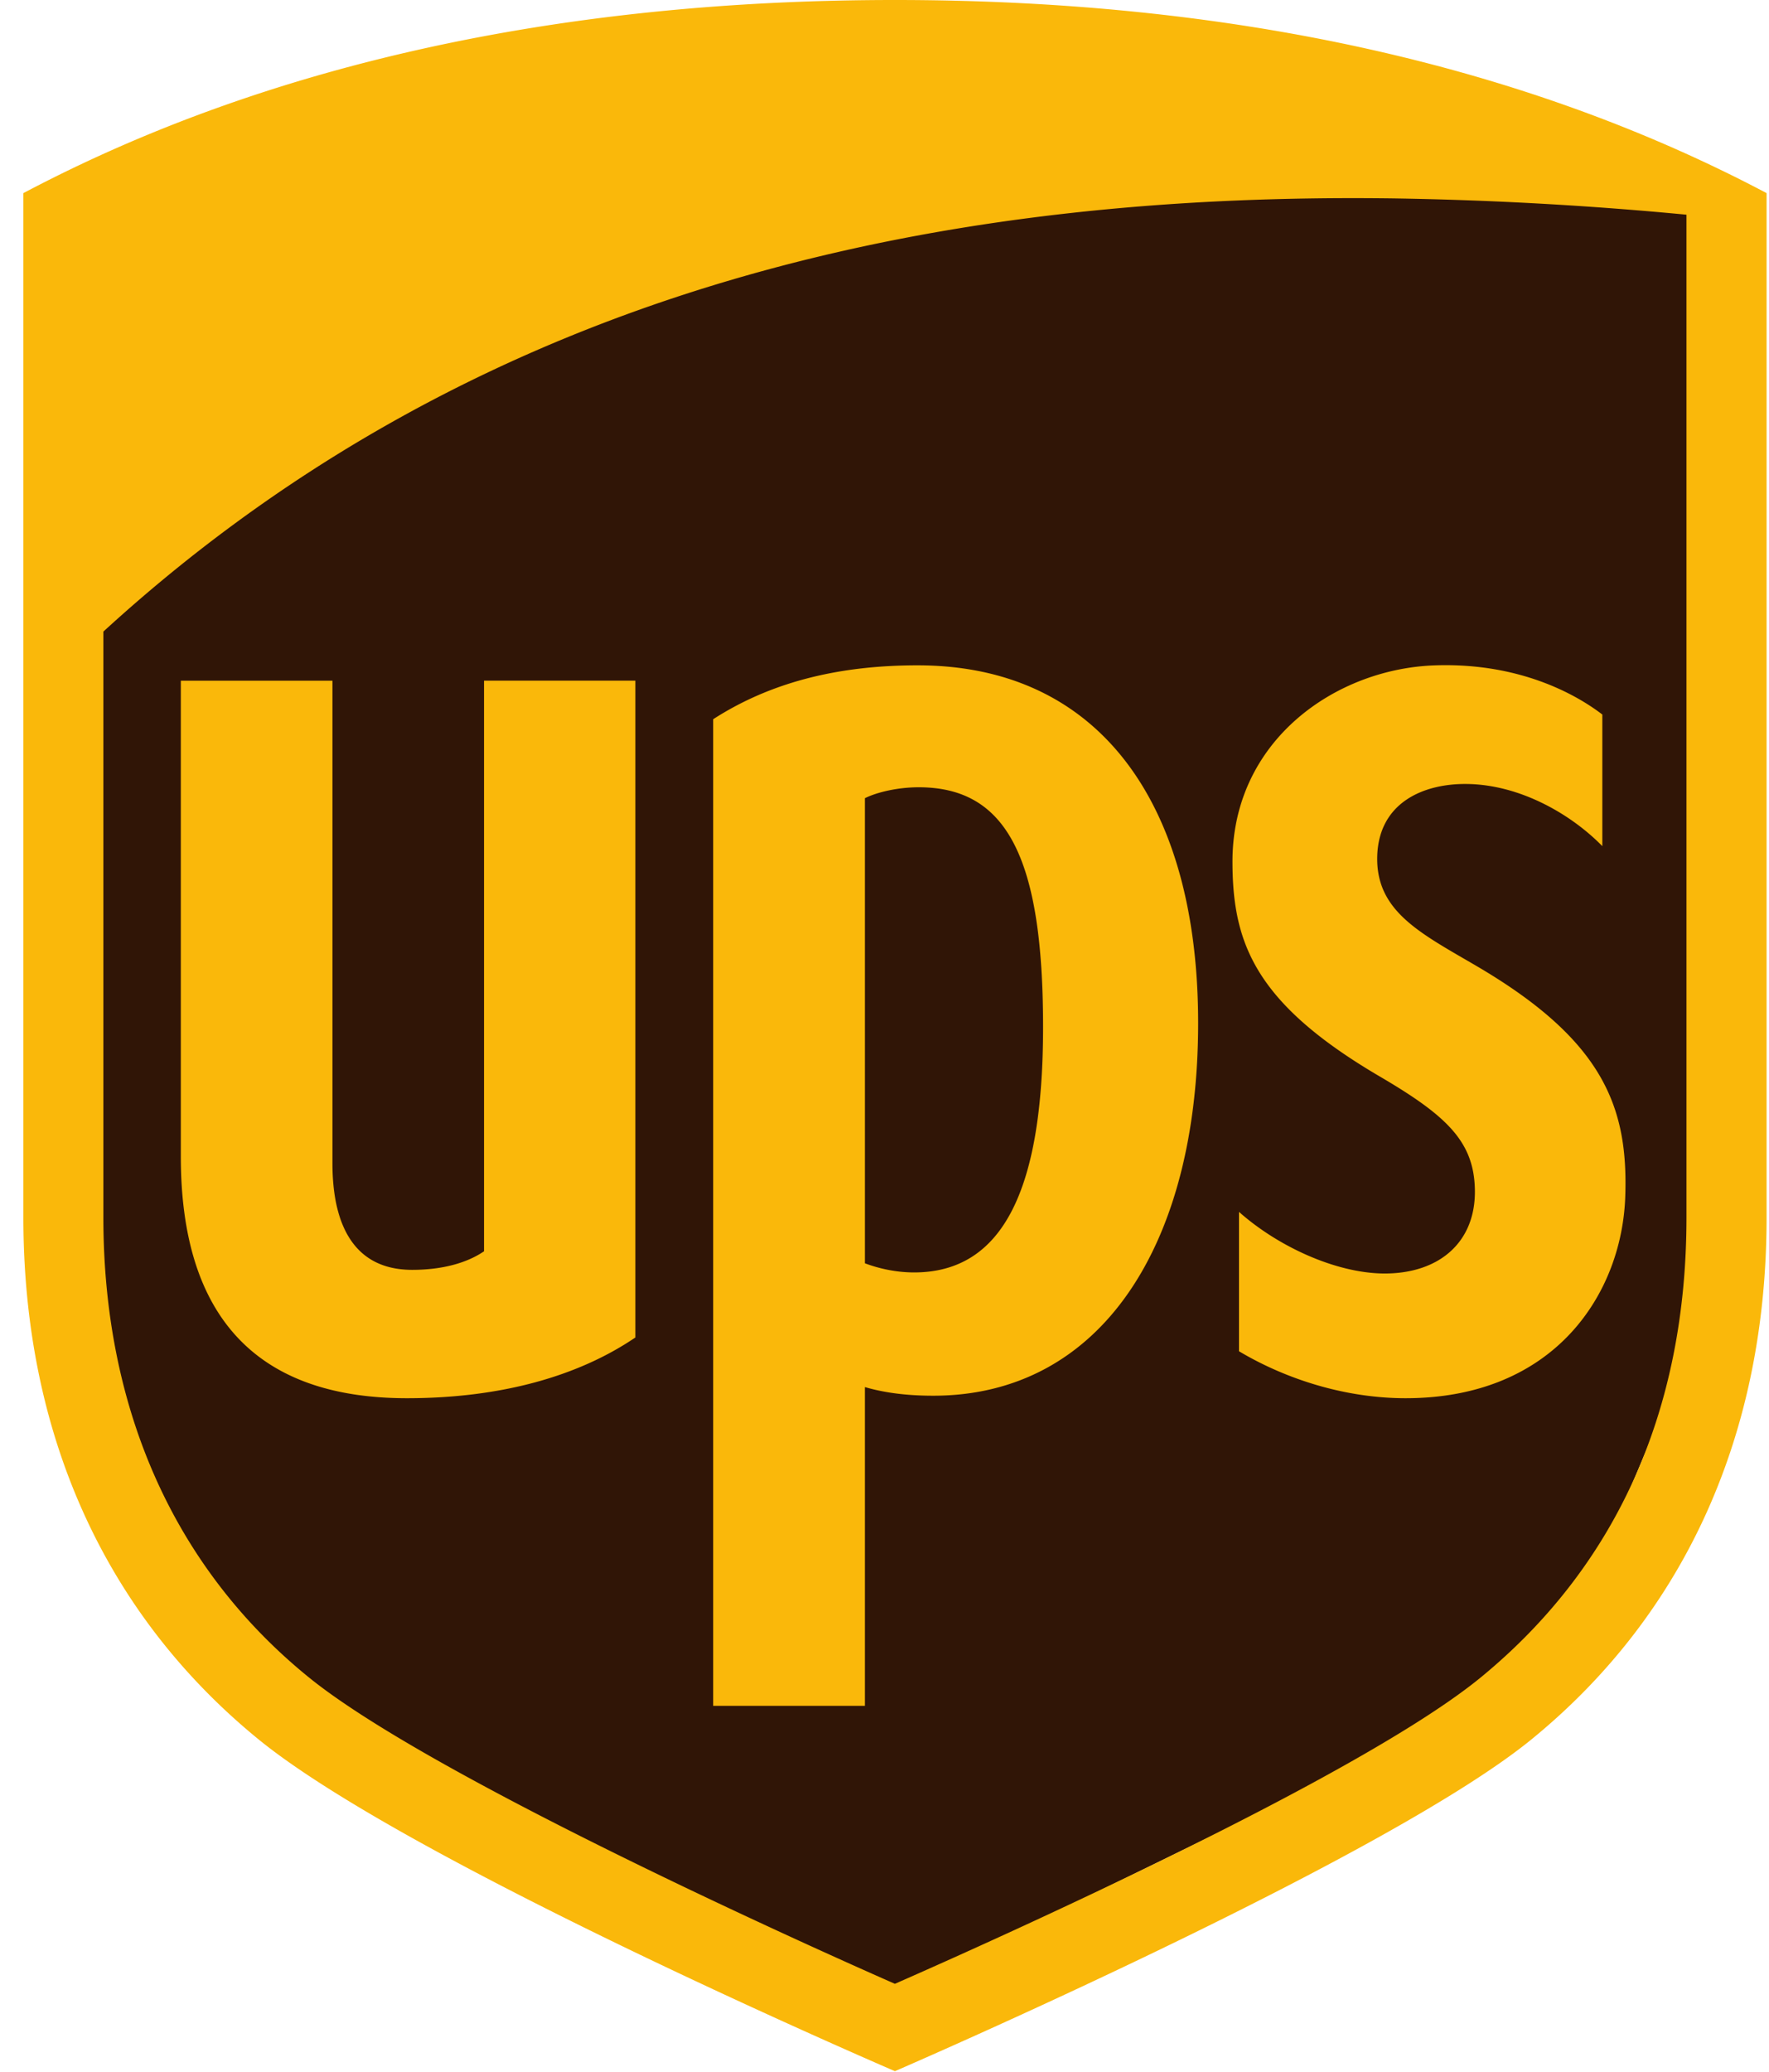 <svg viewBox="0 0 41 48" xmlns="http://www.w3.org/2000/svg"><g fill="none" fill-rule="evenodd"><path fill="#301506" d="M1.59 14.312l.175 19.804 4.459 5.496 13.375 7.067 16.434-8.027 3.41-8.113-.35-26.26-12.413-.35-12.938 2.094-11.801 6.805z"/><path d="M20.74 0C12.95 0 6.155 1.506.542 4.474v23.733c0 4.993 1.88 9.17 5.436 12.078 3.302 2.703 13.513 7.158 14.764 7.699 1.187-.516 11.519-5.039 14.768-7.699 3.554-2.907 5.434-7.084 5.434-12.078V4.474C35.33 1.505 28.533 0 20.74 0zm11.537 4.596a85.59 85.59 0 016.81.378v23.233c0 4.464-1.624 8.07-4.756 10.645-2.798 2.3-11.236 6.073-13.59 7.108-2.386-1.05-10.845-4.87-13.592-7.107-3.114-2.53-4.753-6.222-4.753-10.646V14.632C11.344 6.443 22.21 4.465 32.276 4.596zm-11.01 10.818c-1.917 0-3.463.427-4.737 1.248V39.52h3.516v-7.385c.351.103.86.2 1.582.2 3.9 0 6.141-3.509 6.141-8.631 0-5.113-2.308-8.29-6.502-8.29zm12.013 0c-2.312.067-4.73 1.738-4.715 4.572.006 1.866.524 3.261 3.422 4.958 1.546.906 2.169 1.503 2.196 2.603.03 1.224-.818 1.962-2.107 1.957-1.122-.009-2.462-.63-3.36-1.428v3.229c1.1.655 2.474 1.088 3.862 1.088 3.473 0 5.024-2.448 5.091-4.692.066-2.045-.5-3.592-3.437-5.315-1.311-.767-2.346-1.271-2.312-2.548.035-1.246 1.072-1.684 2.067-1.675 1.228.01 2.416.69 3.15 1.44v-3.049c-.619-.475-1.927-1.2-3.857-1.14zm-29.089.355v11.026c0 3.717 1.762 5.598 5.24 5.598 2.151 0 3.953-.497 5.295-1.407V15.769h-3.508v13.22c-.382.262-.95.43-1.663.43-1.61 0-1.85-1.475-1.85-2.47V15.77H4.19zm17.1 2.47c2.039 0 2.884 1.624 2.884 5.554 0 3.834-.966 5.686-2.989 5.686-.476 0-.89-.117-1.14-.212V18.492c.284-.141.768-.253 1.245-.253z" fill="#FAB80A" fill-rule="nonzero"/></g></svg>
